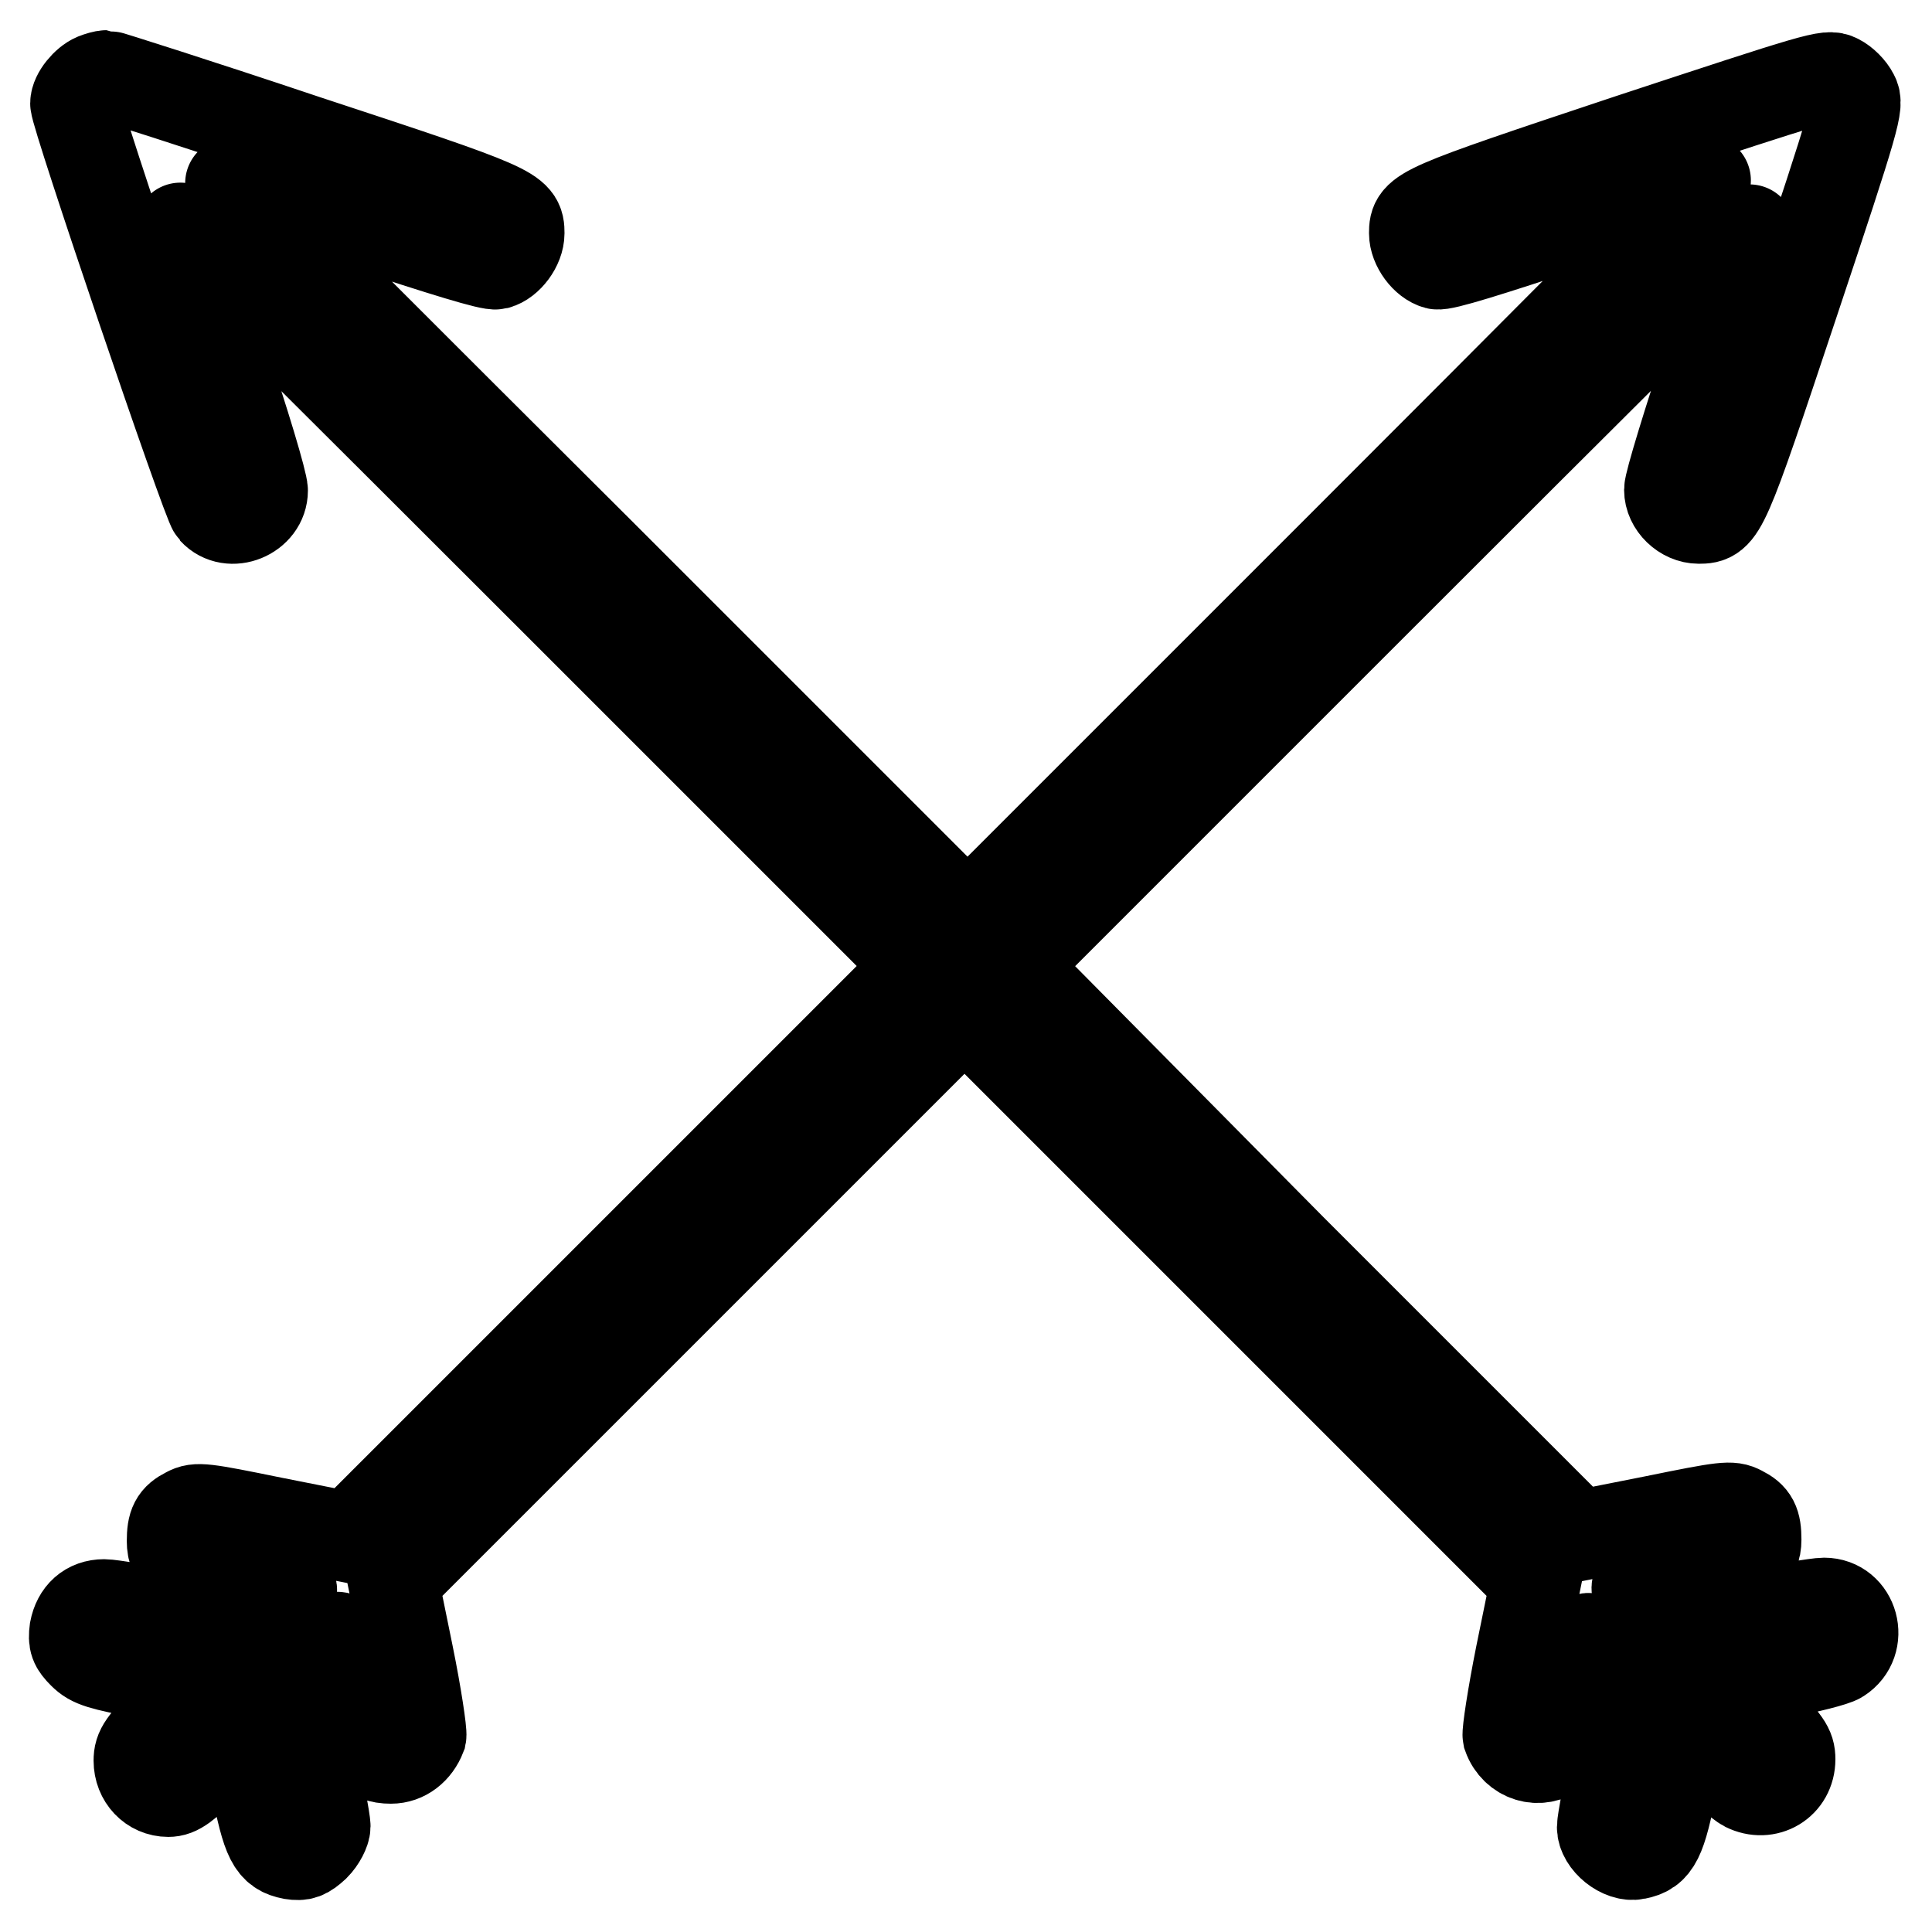<?xml version="1.0" encoding="utf-8"?>
<!-- Svg Vector Icons : http://www.onlinewebfonts.com/icon -->
<!DOCTYPE svg PUBLIC "-//W3C//DTD SVG 1.1//EN" "http://www.w3.org/Graphics/SVG/1.1/DTD/svg11.dtd">
<svg version="1.1" xmlns="http://www.w3.org/2000/svg" xmlns:xlink="http://www.w3.org/1999/xlink" x="0px" y="0px" viewBox="0 0 256 256" enable-background="new 0 0 256 256" xml:space="preserve">
<g><g><g><path stroke-width="12" fill-opacity="0" stroke="#000000"  d="M12.6,10.4c-1.2,0.5-2.6,2.2-2.6,3.3c0,1.6,17.4,52.9,18.3,53.9c2.2,2.4,6.5,0.6,6.5-2.6c0-1-2.4-9.1-5.5-18.2c-3-9.1-5.4-16.5-5.4-16.6c0.1-0.1,22.2,21.9,49.1,48.8l49,49l-37.9,37.9l-37.8,37.8l-10.1-2c-9.3-1.9-10.1-2-11.4-1.3c-1.6,0.8-2,1.6-2,3.8c0,2.6,1.4,3.4,8.6,4.8c3.5,0.7,6.7,1.3,7.1,1.5c0.5,0.1-0.1,1.1-2.1,3l-2.7,2.8l-9.2-1.9c-5-1-9.8-1.8-10.7-1.8c-2.1,0-3.5,1.3-3.9,3.4c-0.2,1.5,0,2,1.1,3.1c1.2,1.2,2.3,1.5,8.5,2.7l7.1,1.4l-4.1,4.2c-3.6,3.7-4.1,4.4-4.1,5.9c0,2.3,1.7,4.1,3.9,4.1c1.2,0,2.2-0.7,5.6-4.1c2.3-2.2,4.3-4.1,4.4-4.1s0.9,3.2,1.6,7c1.5,7.7,2.2,9,4.8,9.5c1.3,0.2,1.8,0,3-1.1c0.8-0.8,1.4-2,1.4-2.6c0-0.7-0.9-5.5-1.9-10.7l-1.9-9.6l2.6-2.6c2.1-2,2.8-2.5,3.1-2c0.2,0.3,1,3.6,1.7,7.2c1.5,7.4,2.2,8.7,5.1,8.7c1.8,0,3.3-1.2,4-3c0.1-0.5-0.6-5.3-1.7-10.7l-2-9.8l37.8-37.8l37.9-37.9l37.9,37.9l37.8,37.8l-2,9.8c-1.1,5.5-1.8,10.2-1.7,10.7c1,2.8,4.2,3.8,6.5,2c1.1-0.8,1.4-1.9,2.5-7.7c0.7-3.8,1.5-7,1.6-7.2c0.2-0.2,1.5,0.9,3,2.4l2.7,2.7l-1.9,9.3c-1,5.1-1.9,9.9-1.9,10.6c0,1.9,2.6,4,4.5,3.6c2.6-0.5,3.3-1.9,4.8-9.6l1.4-7.1l3.6,3.6c2,2,4.1,3.8,4.7,4.1c2.8,1.4,5.9-0.4,5.9-3.6c0-1.5-0.5-2.2-4.1-5.9l-4.1-4.2l6.8-1.3c3.8-0.7,7.3-1.6,7.9-2c3.3-2.1,1.9-7.3-2-7.3c-0.9,0-5.7,0.8-10.7,1.8l-9.2,1.9l-2.7-2.8c-1.9-2-2.5-2.9-2.1-3c0.4-0.1,3.6-0.8,7.1-1.5c7.2-1.4,8.6-2.2,8.6-4.8c0-2.2-0.4-3-2-3.8c-1.3-0.7-2.2-0.6-11.5,1.3l-10.1,2l-37.9-37.9L134,128l49-49c26.9-26.9,49-48.9,49.1-48.8c0,0-2.3,7.5-5.4,16.6c-3,9-5.5,17.2-5.5,18.1c0,2,1.9,3.8,3.9,3.8c3,0,3.2-0.5,12.5-28.4c8.4-25.2,8.7-26.4,8-27.7c-0.4-0.8-1.3-1.7-2.1-2.1c-1.3-0.7-2.5-0.3-27.7,8c-27.9,9.3-28.4,9.5-28.4,12.4c0,1.7,1.5,3.7,3,4.1c0.8,0.2,6.9-1.7,18.3-5.5c9.4-3.2,17.2-5.6,17.3-5.6c0.1,0.1-21.9,22.2-48.8,49.1l-49,49l-49-49C52.2,46.1,30.2,24.1,30.3,24c0,0,7.8,2.4,17.3,5.6C58.9,33.3,65,35.2,65.8,35c1.5-0.4,3-2.4,3-4.1c0-2.9-0.5-3.2-28.2-12.3C26.3,13.8,14.3,10,14.1,10C13.8,10,13.1,10.2,12.6,10.4z"/></g></g></g>
</svg>